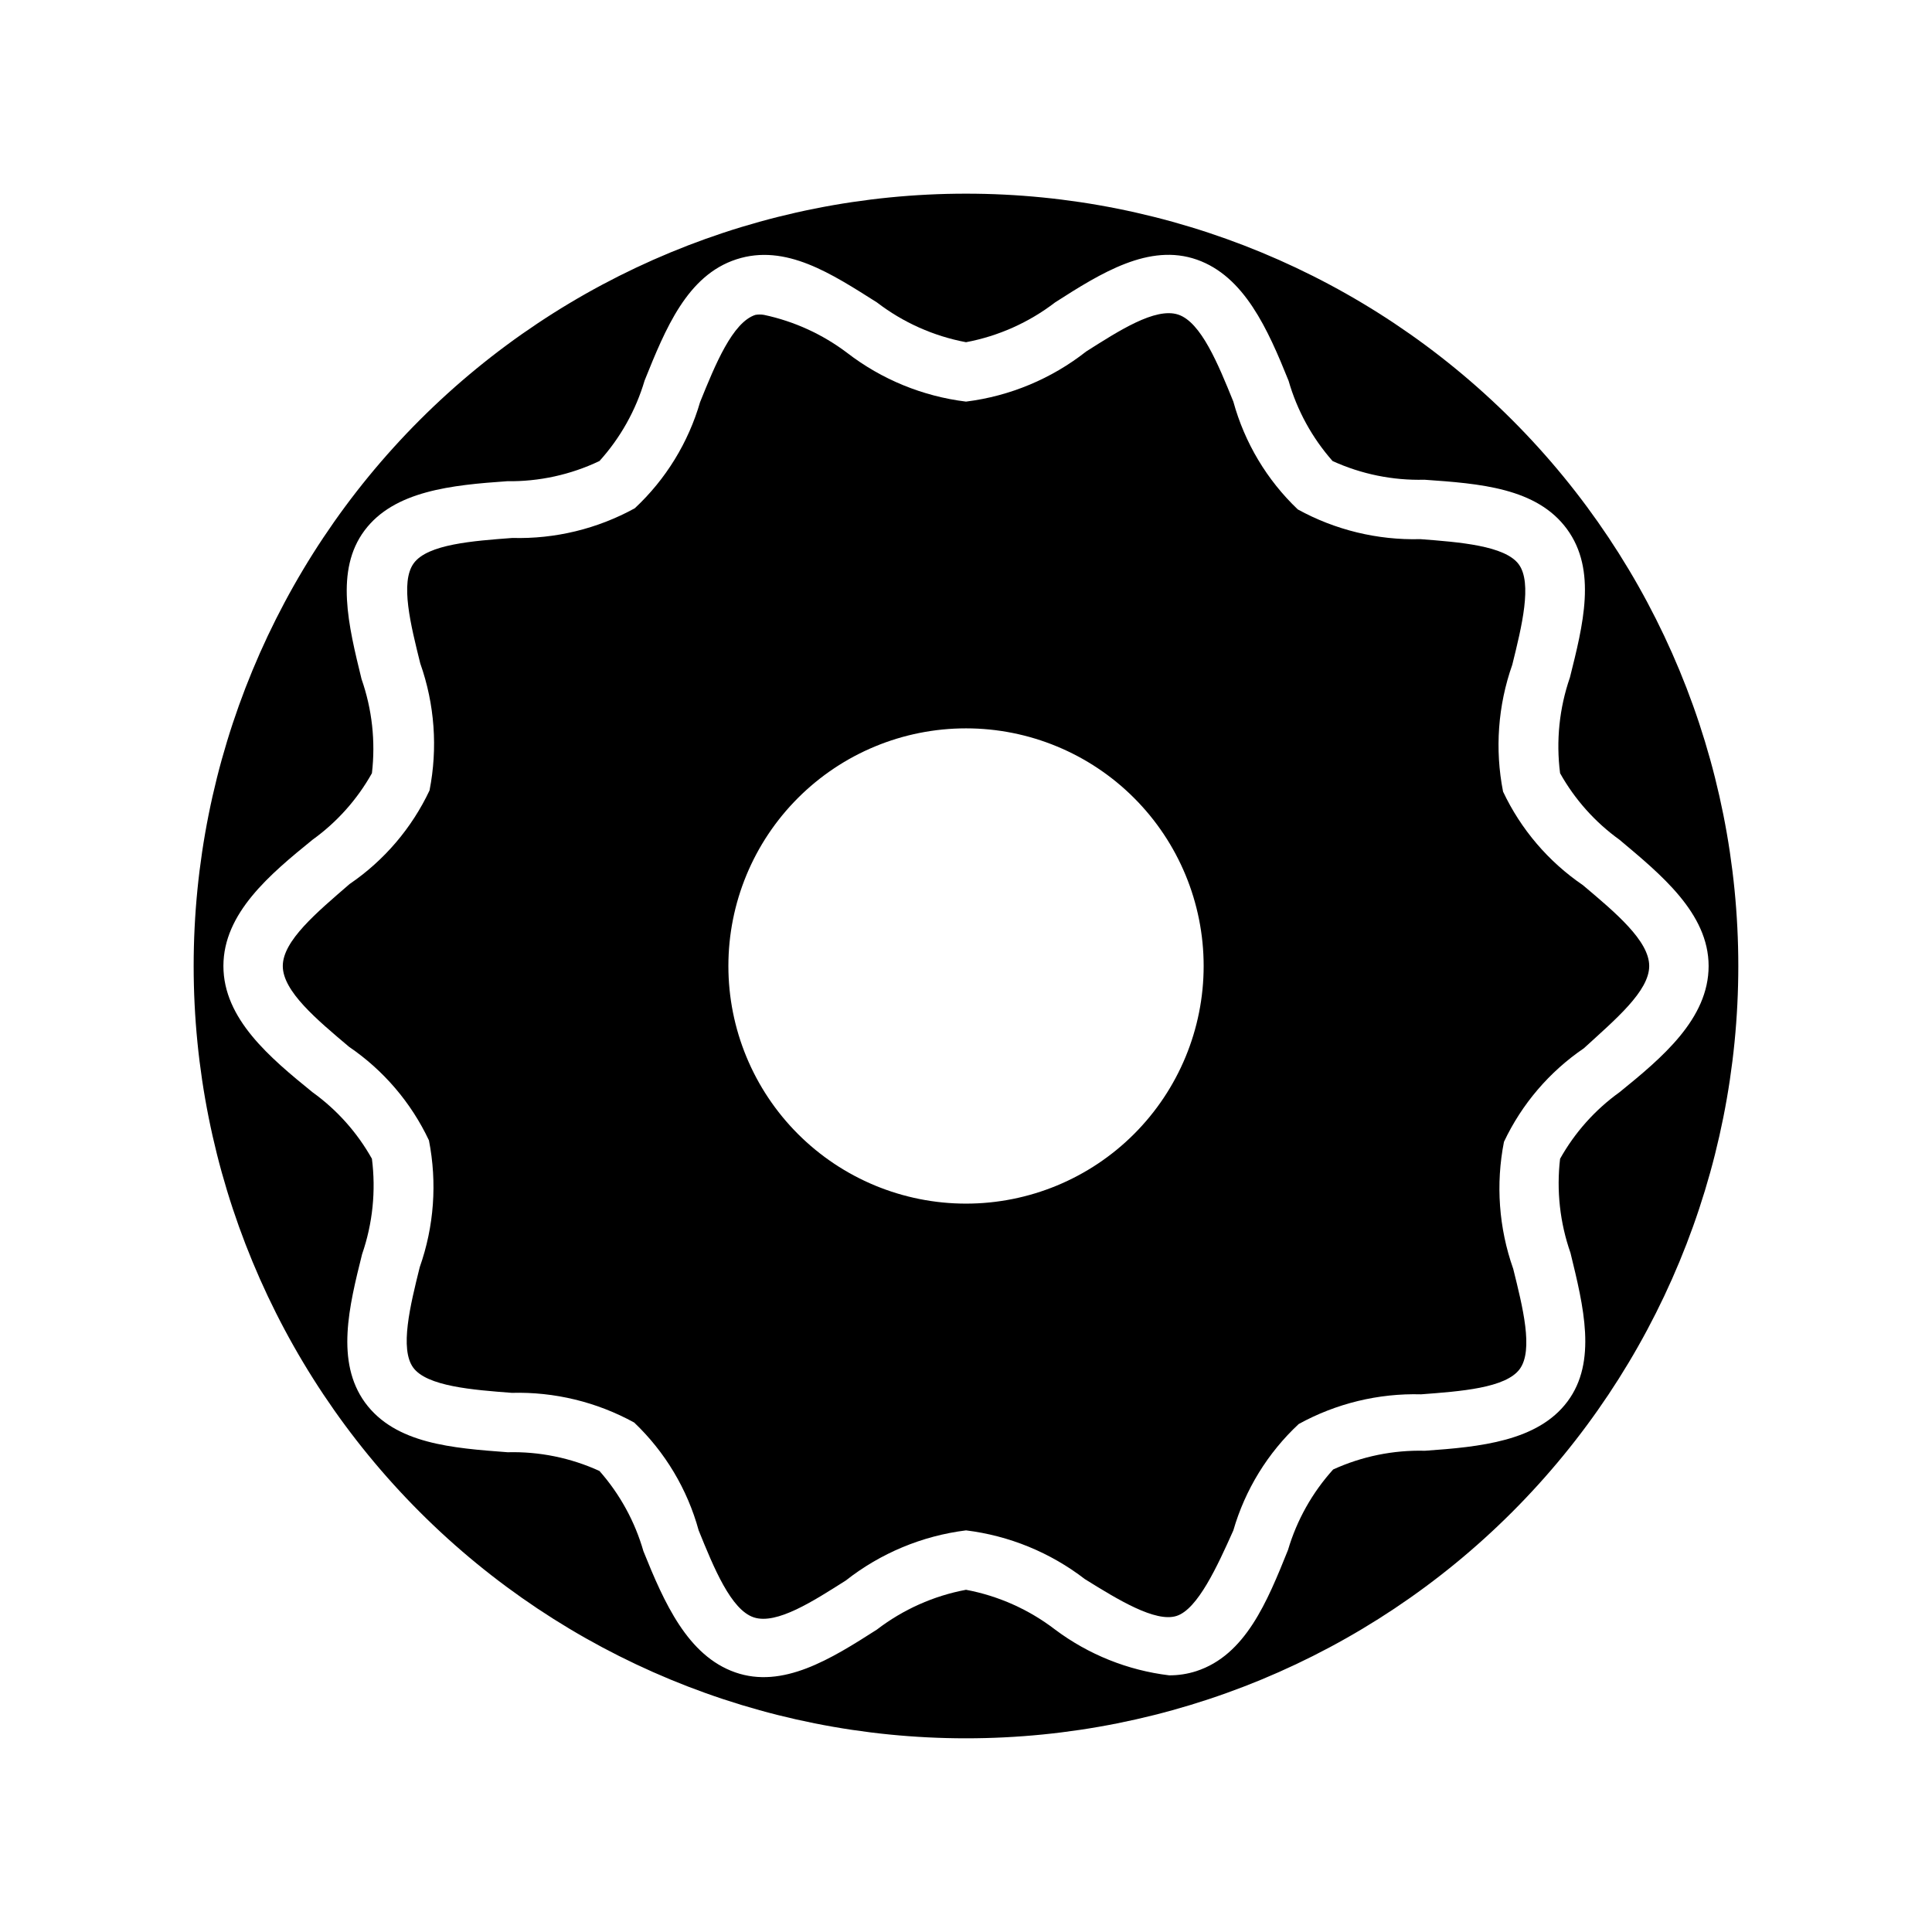 <?xml version="1.0" encoding="UTF-8"?>
<!-- Uploaded to: ICON Repo, www.svgrepo.com, Generator: ICON Repo Mixer Tools -->
<svg fill="#000000" width="800px" height="800px" version="1.1" viewBox="144 144 512 512" xmlns="http://www.w3.org/2000/svg">
 <g>
  <path d="m400 604.67c54.281 0 106.34-21.562 144.72-59.949 38.387-38.383 59.949-90.441 59.949-144.72 0-54.285-21.562-106.34-59.949-144.73-38.383-38.383-90.441-59.949-144.72-59.949-54.285 0-106.34 21.566-144.73 59.949-38.383 38.383-59.949 90.441-59.949 144.73 0 54.281 21.566 106.34 59.949 144.72 38.383 38.387 90.441 59.949 144.73 59.949zm-159.25-88.953c-7.871-10.863-4.25-25.504-0.789-39.359l0.004-0.004c2.797-8.109 3.684-16.758 2.598-25.266-3.894-6.961-9.27-12.98-15.746-17.637-11.254-9.129-23.613-19.441-23.613-33.453s12.359-24.324 23.617-33.457h-0.004c6.477-4.656 11.852-10.676 15.746-17.633 0.988-8.422 0.047-16.953-2.754-24.957-3.465-14.168-7.086-28.812 0.789-39.359 7.871-10.547 23.145-12.043 37.785-13.066h-0.004c8.465 0.121 16.84-1.711 24.484-5.352 5.535-6.125 9.625-13.418 11.965-21.336 5.512-13.699 11.258-27.867 24.324-32.117 13.066-4.25 25.27 3.859 37.234 11.414 6.934 5.324 15.023 8.938 23.617 10.551 8.59-1.613 16.68-5.227 23.613-10.551 12.281-7.871 24.953-15.742 37.551-11.336 12.594 4.41 18.812 18.422 24.324 32.117 2.258 7.863 6.238 15.125 11.652 21.258 7.625 3.481 15.941 5.176 24.324 4.957 14.641 1.023 29.758 2.125 37.785 13.066 8.031 10.941 4.25 25.504 0.789 39.359l-0.004 0.004c-2.809 8.133-3.695 16.809-2.598 25.348 3.894 6.957 9.27 12.977 15.746 17.633 10.863 9.133 23.617 19.445 23.617 33.457s-12.359 24.324-23.617 33.457v-0.004c-6.477 4.656-11.852 10.676-15.746 17.637-0.988 8.418-0.043 16.953 2.758 24.953 3.465 14.168 7.086 28.812-0.789 39.359-7.871 10.547-23.145 12.043-37.785 13.066-8.379-0.219-16.699 1.48-24.324 4.961-5.535 6.125-9.625 13.414-11.965 21.332-5.512 13.699-11.258 27.867-24.324 32.117-2.316 0.746-4.734 1.117-7.164 1.105-10.965-1.324-21.391-5.504-30.23-12.125-6.934-5.32-15.023-8.938-23.613-10.547-8.594 1.609-16.684 5.227-23.617 10.547-12.281 7.871-24.953 15.742-37.551 11.336-12.594-4.41-18.812-18.422-24.324-32.117-2.258-7.863-6.238-15.121-11.648-21.254-7.629-3.484-15.945-5.18-24.328-4.961-14.641-1.102-29.754-2.203-37.785-13.145z"/>
  <path d="m312.07 520.99c8.188 7.797 14.094 17.676 17.082 28.574 4.016 9.918 8.582 21.098 14.641 23.066 6.062 1.969 15.742-4.328 24.324-9.762h0.004c9.219-7.254 20.242-11.852 31.883-13.305 11.461 1.406 22.336 5.863 31.488 12.91 8.738 5.434 18.734 11.57 24.324 9.762 5.586-1.809 10.785-13.145 15.035-22.672 3.121-10.785 9.105-20.523 17.316-28.18 9.922-5.461 21.117-8.18 32.434-7.875 10.469-0.789 22.434-1.652 26.137-6.691 3.699-5.039 0.789-16.453-1.73-26.609l-0.004 0.004c-3.805-10.785-4.648-22.395-2.438-33.613 4.719-10.008 12.031-18.566 21.176-24.797 8.344-7.637 17.316-15.113 17.316-21.805s-8.973-14.168-17.555-21.41v-0.004c-9.145-6.231-16.453-14.789-21.176-24.797-2.207-11.219-1.363-22.828 2.441-33.613 2.519-10.156 5.352-21.648 1.73-26.609-3.621-4.961-15.742-5.902-26.137-6.691l0.004 0.004c-11.32 0.297-22.512-2.422-32.434-7.875-8.188-7.793-14.09-17.672-17.082-28.574-4.016-9.918-8.582-21.098-14.641-23.066-6.062-1.969-15.742 4.328-24.324 9.762h-0.004c-9.219 7.254-20.242 11.852-31.879 13.305-11.465-1.406-22.34-5.863-31.488-12.91-6.519-4.934-14.047-8.375-22.043-10.074-0.754-0.129-1.527-0.129-2.281 0-6.062 1.969-10.629 13.145-14.641 23.066l-0.004-0.004c-3.121 10.785-9.105 20.523-17.316 28.184-9.922 5.461-21.117 8.176-32.434 7.871-10.469 0.789-22.434 1.652-26.137 6.691-3.699 5.039-0.789 16.453 1.73 26.609l0.004-0.004c3.805 10.785 4.648 22.395 2.438 33.617-4.719 10.004-12.031 18.566-21.176 24.797-8.734 7.555-17.711 15.035-17.711 21.727s8.973 14.168 17.555 21.41c9.145 6.231 16.457 14.789 21.176 24.797 2.207 11.223 1.367 22.828-2.441 33.613-2.519 10.156-5.352 21.648-1.73 26.609 3.621 4.961 15.742 5.902 26.137 6.691 11.316-0.301 22.508 2.418 32.43 7.871zm87.934-183.97c16.699 0 32.719 6.633 44.531 18.445 11.809 11.809 18.445 27.828 18.445 44.531 0 16.699-6.637 32.719-18.445 44.531-11.812 11.809-27.832 18.445-44.531 18.445-16.703 0-32.723-6.637-44.531-18.445-11.812-11.812-18.445-27.832-18.445-44.531 0-16.703 6.633-32.723 18.445-44.531 11.809-11.812 27.828-18.445 44.531-18.445z"/>
 </g>
</svg>
